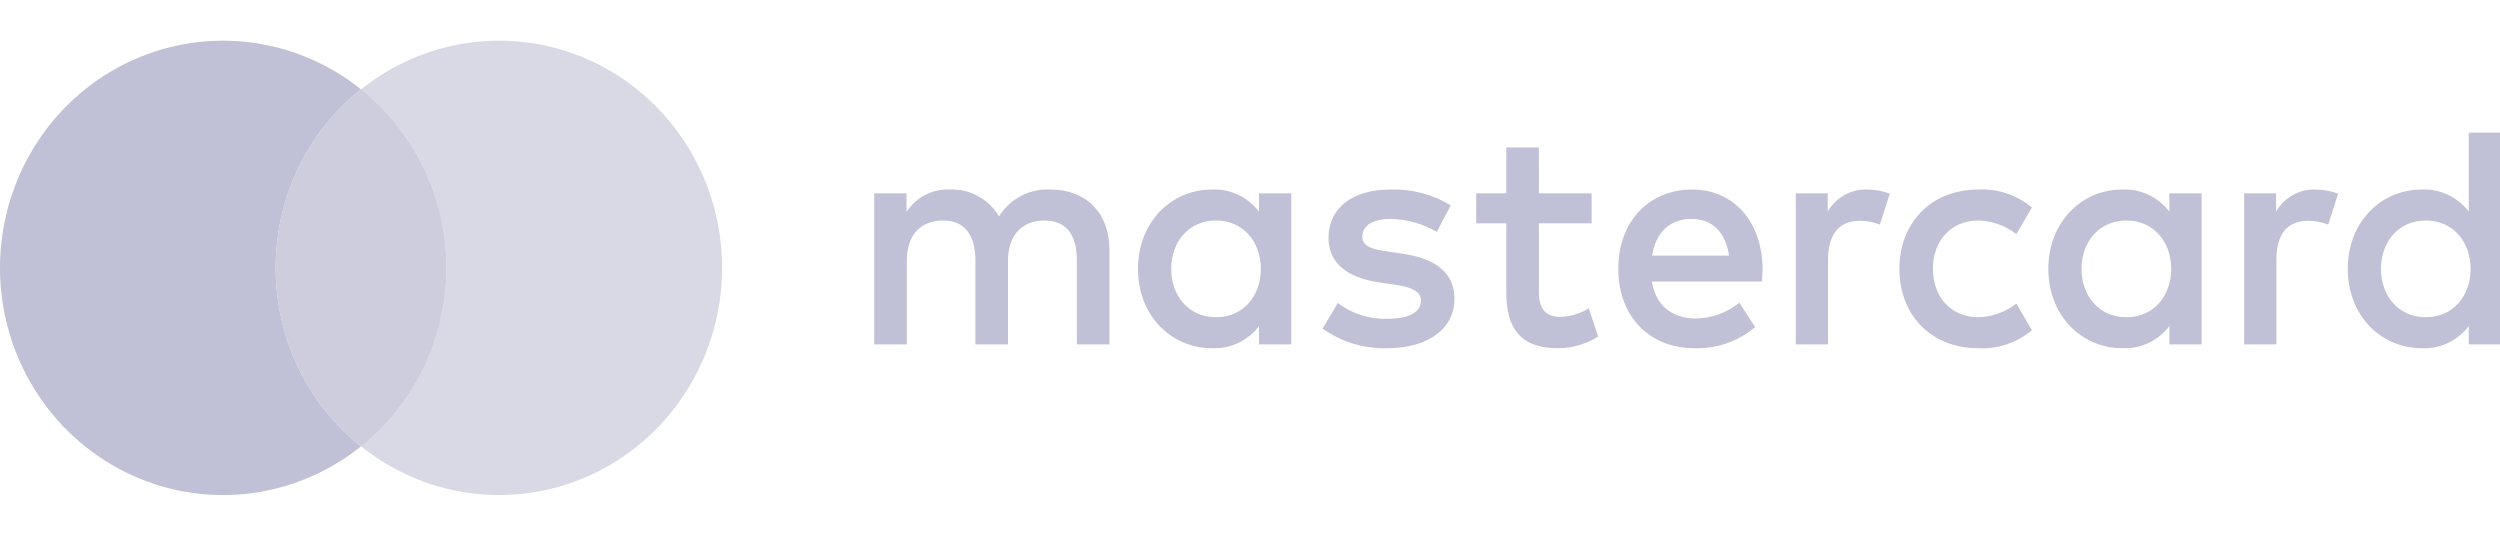 <svg width="168" height="36" viewBox="0 0 168 36" fill="none" xmlns="http://www.w3.org/2000/svg">
<g clip-path="url(#clip0)">
<path d="M74.554 23.145V16.773C74.554 14.372 73.053 12.758 70.634 12.736C69.945 12.691 69.257 12.834 68.641 13.152C68.025 13.469 67.504 13.95 67.132 14.542C66.793 13.967 66.308 13.496 65.728 13.178C65.148 12.86 64.495 12.708 63.837 12.736C63.264 12.707 62.693 12.831 62.181 13.095C61.669 13.36 61.234 13.756 60.918 14.245V12.991H58.749V23.145H60.939V17.516C60.939 15.753 61.898 14.818 63.378 14.818C64.817 14.818 65.547 15.774 65.547 17.495V23.145H67.736V17.516C67.736 15.753 68.737 14.818 70.176 14.818C71.656 14.818 72.365 15.774 72.365 17.495V23.145H74.554ZM106.956 12.991H103.411V9.911H101.222V12.991H99.2V15.009H101.222V19.64C101.222 21.998 102.119 23.4 104.683 23.4C105.641 23.403 106.581 23.131 107.394 22.614L106.768 20.723C106.187 21.077 105.527 21.274 104.85 21.297C103.766 21.297 103.411 20.617 103.411 19.598V15.009H106.956V12.991ZM125.45 12.736C124.922 12.721 124.399 12.85 123.936 13.112C123.474 13.374 123.089 13.758 122.823 14.223V12.991H120.676V23.145H122.844V17.452C122.844 15.774 123.553 14.839 124.971 14.839C125.435 14.833 125.895 14.92 126.326 15.094L126.993 13.013C126.498 12.832 125.976 12.739 125.45 12.736ZM97.49 13.799C96.262 13.055 94.851 12.686 93.424 12.736C90.901 12.736 89.275 13.969 89.275 15.986C89.275 17.643 90.484 18.663 92.715 18.982L93.737 19.13C94.925 19.3 95.488 19.619 95.488 20.192C95.488 20.978 94.696 21.424 93.215 21.424C92.025 21.459 90.857 21.085 89.9 20.362L88.879 22.083C90.141 22.982 91.654 23.443 93.195 23.4C96.072 23.4 97.74 22.019 97.74 20.086C97.74 18.302 96.426 17.367 94.258 17.049L93.236 16.9C92.298 16.772 91.547 16.581 91.547 15.902C91.547 15.158 92.256 14.712 93.445 14.712C94.536 14.729 95.605 15.029 96.552 15.583L97.49 13.799ZM155.579 12.736C155.051 12.721 154.528 12.85 154.065 13.112C153.603 13.374 153.218 13.758 152.952 14.223V12.991H150.805V23.145H152.973V17.452C152.973 15.774 153.682 14.839 155.1 14.839C155.564 14.833 156.024 14.92 156.455 15.094L157.122 13.013C156.627 12.832 156.105 12.739 155.579 12.736ZM127.64 18.068C127.64 21.148 129.746 23.4 132.957 23.4C134.259 23.467 135.538 23.035 136.543 22.189L135.5 20.405C134.751 20.987 133.837 21.307 132.894 21.318C131.163 21.297 129.892 20.023 129.892 18.068C129.892 16.114 131.163 14.839 132.894 14.818C133.837 14.829 134.751 15.149 135.5 15.732L136.543 13.947C135.538 13.102 134.259 12.67 132.957 12.736C129.746 12.736 127.64 14.988 127.64 18.068ZM147.948 18.068V12.991H145.78V14.223C145.41 13.738 144.931 13.349 144.383 13.09C143.835 12.832 143.234 12.71 142.631 12.736C139.837 12.736 137.648 14.967 137.648 18.068C137.648 21.169 139.837 23.4 142.631 23.4C143.234 23.426 143.835 23.305 144.383 23.046C144.931 22.788 145.41 22.399 145.78 21.913V23.145H147.948V18.068ZM139.879 18.068C139.879 16.284 141.026 14.818 142.902 14.818C144.695 14.818 145.905 16.22 145.905 18.068C145.905 19.916 144.695 21.318 142.902 21.318C141.026 21.318 139.879 19.852 139.879 18.068ZM113.712 12.736C110.792 12.736 108.749 14.903 108.749 18.068C108.749 21.297 110.876 23.4 113.858 23.4C115.345 23.453 116.8 22.947 117.944 21.977L116.881 20.341C116.057 21.013 115.038 21.387 113.983 21.403C112.586 21.403 111.314 20.745 111.001 18.918H118.403C118.424 18.642 118.445 18.366 118.445 18.068C118.424 14.903 116.506 12.736 113.712 12.736ZM113.67 14.712C115.067 14.712 115.963 15.604 116.193 17.176H111.022C111.251 15.71 112.127 14.712 113.67 14.712ZM168.069 18.068V8.913H165.9V14.223C165.53 13.738 165.051 13.349 164.504 13.09C163.956 12.832 163.355 12.71 162.752 12.736C159.958 12.736 157.769 14.967 157.769 18.068C157.769 21.169 159.958 23.4 162.752 23.4C163.355 23.426 163.956 23.305 164.504 23.046C165.051 22.788 165.53 22.399 165.9 21.913V23.145H168.069V18.068ZM160 18.068C160 16.284 161.147 14.818 163.023 14.818C164.816 14.818 166.025 16.22 166.025 18.068C166.025 19.916 164.816 21.318 163.023 21.318C161.147 21.318 160 19.852 160 18.068ZM86.773 18.068V12.991H84.604V14.223C84.234 13.738 83.755 13.349 83.207 13.09C82.659 12.832 82.059 12.71 81.456 12.736C78.662 12.736 76.472 14.967 76.472 18.068C76.472 21.169 78.662 23.4 81.456 23.4C82.059 23.426 82.659 23.305 83.207 23.046C83.755 22.788 84.234 22.399 84.604 21.913V23.145H86.773V18.068ZM78.704 18.068C78.704 16.284 79.85 14.818 81.727 14.818C83.52 14.818 84.729 16.22 84.729 18.068C84.729 19.916 83.52 21.318 81.727 21.318C79.85 21.318 78.704 19.852 78.704 18.068Z" fill="#C0C0D6"/>
<path d="M18.524 18.001C18.521 15.688 19.036 13.406 20.027 11.327C21.019 9.247 22.462 7.425 24.247 5.997C22.037 4.227 19.382 3.126 16.586 2.82C13.79 2.514 10.966 3.016 8.437 4.268C5.907 5.52 3.775 7.472 2.283 9.9C0.791 12.329 0 15.136 0 18.001C0 20.865 0.791 23.672 2.283 26.101C3.775 28.529 5.907 30.481 8.437 31.733C10.966 32.985 13.79 33.487 16.586 33.181C19.382 32.875 22.037 31.774 24.247 30.004C22.462 28.576 21.019 26.754 20.027 24.674C19.036 22.595 18.521 20.313 18.524 18.001Z" fill="#C0C0D6"/>
<path d="M48.525 18.001C48.525 20.865 47.734 23.672 46.242 26.101C44.75 28.529 42.618 30.481 40.089 31.733C37.559 32.985 34.736 33.487 31.94 33.181C29.144 32.875 26.489 31.774 24.278 30.004C26.062 28.575 27.504 26.752 28.495 24.673C29.487 22.594 30.002 20.312 30.002 18.001C30.002 15.689 29.487 13.407 28.495 11.328C27.504 9.249 26.062 7.426 24.278 5.997C26.489 4.227 29.144 3.126 31.94 2.82C34.736 2.514 37.559 3.016 40.089 4.268C42.618 5.52 44.75 7.472 46.242 9.901C47.734 12.329 48.525 15.136 48.525 18.001Z" fill="#C0C0D6" fill-opacity="0.6"/>
<path fill-rule="evenodd" clip-rule="evenodd" d="M24.279 5.998H24.246C22.462 7.425 21.019 9.248 20.027 11.327C19.036 13.406 18.521 15.689 18.524 18.001C18.521 20.313 19.036 22.595 20.027 24.674C21.019 26.754 22.462 28.576 24.247 30.004L24.246 30.005H24.279C24.279 30.005 24.278 30.004 24.278 30.004C26.061 28.575 27.503 26.752 28.495 24.673C29.486 22.594 30.002 20.312 30.002 18.001C30.002 15.689 29.486 13.407 28.495 11.328C27.504 9.249 26.062 7.427 24.279 5.998Z" fill="#C0C0D6" fill-opacity="0.8"/>
</g>
<defs>
<clipPath id="clip0">
<rect width="168" height="36" fill="white"/>
</clipPath>
</defs>
</svg>
